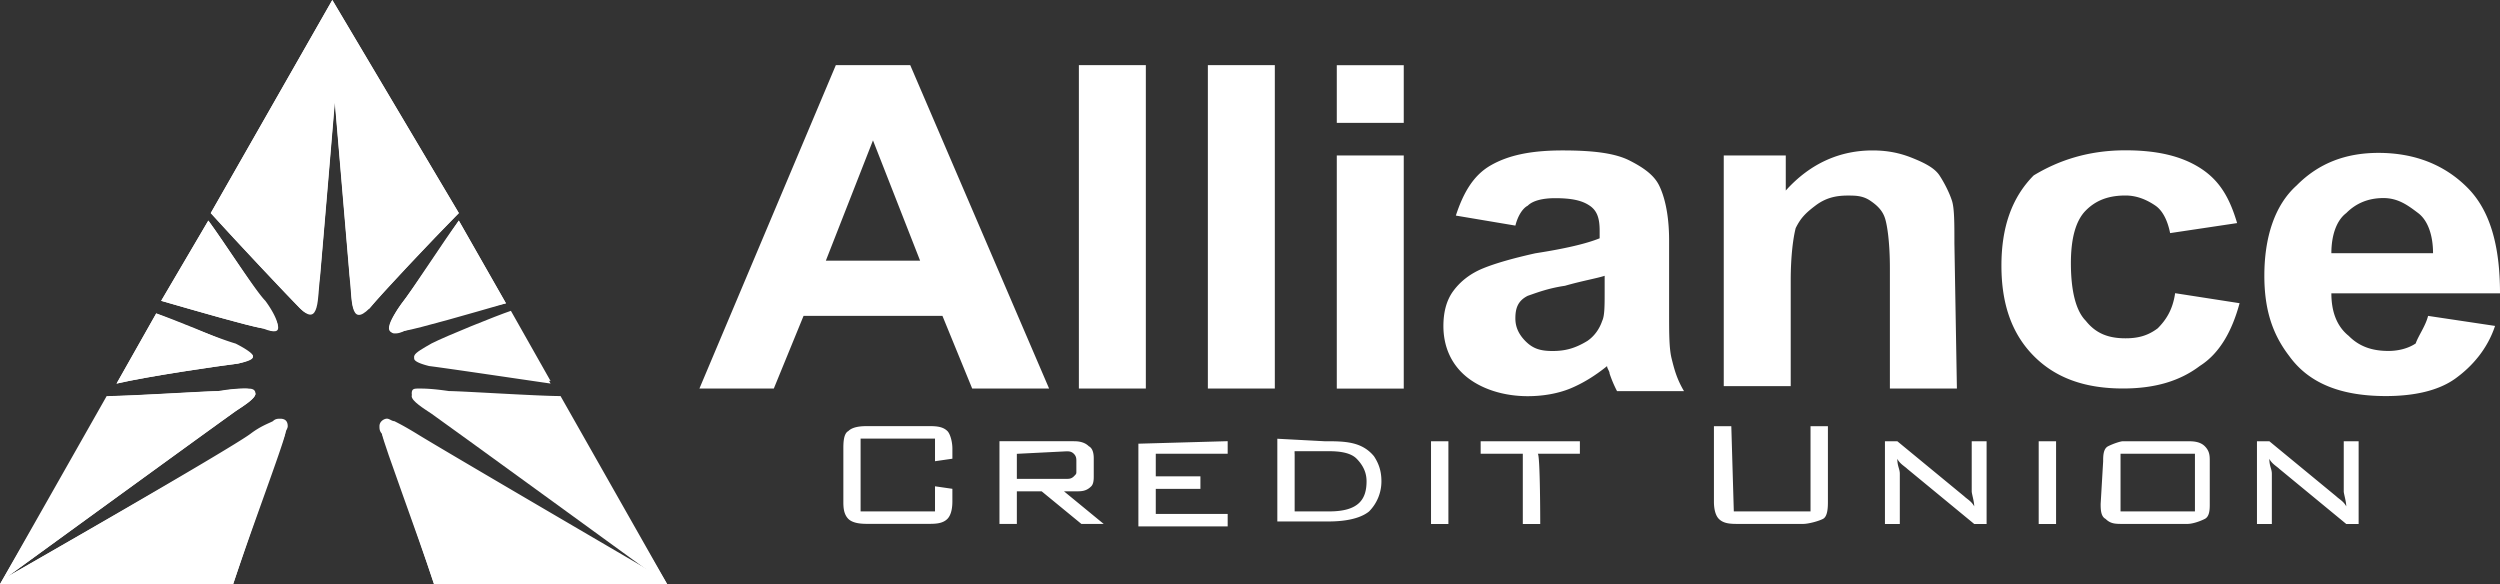 <svg width="214" height="50" viewBox="0 0 214 50" fill="none" xmlns="http://www.w3.org/2000/svg"><rect x="0" y="0" width="214" height="50" fill="#333333" stroke="none"/><g clip-path="url(#clip0_2043_3834)" fill="#fff"><path d="M57.107 50H37.15c-1.487-4.505-4.244-11.801-4.458-12.873-.423-1.505.637-1.285 1.06-.857.423.215 1.06.429 1.91 1.072 1.697 1.071 20.804 12.235 20.804 12.235s-18.893-13.735-19.53-14.164c-.637-.428-1.696-1.071-1.696-1.5 0-.428.423-.428.637-.428.422 0 1.06 0 2.333.214 1.06 0 7.643.429 9.554.429l9.34 15.877M24.415 37.127c.423-1.505-.637-1.285-1.06-.857-.422.215-1.06.429-1.91 1.072C19.749 38.413.642 49.357.642 49.357s18.893-13.734 19.53-14.163c.637-.429 1.697-1.072 1.697-1.5 0-.429-.423-.429-.637-.429-.423 0-1.06 0-2.334.215-1.06 0-7.643.428-9.553.428L0 50h19.958c1.488-4.505 4.036-11.801 4.458-12.873zm9.978-11.163c.85-1.071 3.607-5.367 4.881-7.081l4.036 7.081c-2.97.857-7.43 2.148-8.703 2.363-2.125.642-1.274-.858-.214-2.363zm2.334 5.153c1.696.215 7.428 1.072 10.404 1.5l-3.398-6.01c-1.274.429-5.519 2.143-6.792 2.791-1.488.857-2.334 1.286-.214 1.714m-14.012-5.148c-.851-1.071-3.608-5.367-4.882-7.081l-4.035 6.867c2.97.857 7.429 2.148 8.703 2.362 2.124.857 1.273-.643.214-2.148zm-2.334 5.153c2.125-.428 1.274-.857-.214-1.5-1.274-.643-5.518-2.362-6.792-2.79l-3.398 6.01c2.761-.643 8.702-1.5 10.404-1.715m5.31-4.73c1.696 1.715 1.487-1.07 1.696-2.576.214-2.362 1.274-15.02 1.274-15.02s1.06 12.444 1.274 15.02c.214 1.715 0 4.291 1.696 2.577 1.06-1.286 5.31-5.796 7.643-8.153L28.447 0 18.042 18.24c2.334 2.576 6.583 7.081 7.643 8.153"/><path d="M35.88 33.26c-.422 0-.636 0-.636.429 0 .428 1.06 1.071 1.697 1.5.637.428 19.53 14.163 19.53 14.163s-19.107-11.158-20.804-12.23c-1.06-.642-1.488-.857-1.91-1.071-.215 0-.424-.214-.638-.214-.214 0-.637.214-.637.643 0 .214 0 .428.214.643.423 1.07 2.97 8.367 4.459 12.877h19.958l-9.13-16.097c-1.912 0-8.495-.428-9.554-.428-1.488-.215-2.125-.215-2.548-.215zm-14.862 0c-.423 0-1.06 0-2.334.215-1.06 0-7.643.428-9.553.428L0 50h19.958c1.488-4.505 4.244-11.801 4.458-12.872 0-.215.214-.429.214-.643 0-.429-.214-.643-.636-.643-.215 0-.423 0-.637.214-.423.214-1.06.429-1.911 1.072C19.749 38.413.642 49.358.642 49.358s18.893-13.735 19.53-14.164c.637-.429 1.697-1.072 1.697-1.5-.214-.214-.423-.429-.851-.429M28.447 0L18.041 18.24c2.334 2.576 6.583 7.081 7.643 8.153.423.428.637.428.85.428.638 0 .638-1.933.852-3.219.214-2.362 1.273-15.02 1.273-15.02s1.06 12.444 1.274 15.02c.214 1.286 0 3.22.851 3.22.214 0 .423-.215.851-.43 1.06-1.285 5.31-5.795 7.643-8.152L28.446 0zm10.827 18.883c-1.274 1.933-4.035 6.01-4.881 7.081-.637.857-1.06 1.715-1.06 2.148 0 .215.214.429.423.429s.423 0 .85-.215c1.275-.428 5.733-1.714 8.703-2.362l-4.035-7.081zm-21.441 0l-4.035 6.867c2.97.857 7.429 2.148 8.702 2.362.423 0 .637.215.851.215.423 0 .423-.215.423-.429 0-.429-.423-1.286-1.06-2.148-.85-.857-3.607-5.148-4.88-6.867zm25.9 7.943c-1.274.43-5.518 2.148-6.792 2.791-.851.429-1.488.643-1.488 1.072 0 .214.423.428 1.274.643 1.697.214 7.429 1.071 10.404 1.5l-3.398-6.01m-30.358.004l-3.398 6.01c2.761-.642 8.702-1.5 10.404-1.714.85-.214 1.274-.428 1.274-.642 0-.215-.637-.643-1.488-1.072-1.488-.428-5.732-2.148-6.792-2.576m76.429 6.428H83.22l-2.548-6.224H68.786l-2.548 6.224H59.87L71.547 5.577h6.37L89.803 33.26zM78.762 22.316l-4.035-10.3-4.036 10.3h8.071zm13.59 10.944V5.577h5.732V33.26h-5.732zm11.041 0V5.577h5.732V33.26h-5.732zm11.036-22.745V5.582h5.732v4.933h-5.732zm0 22.745V13.306h5.732v19.96h-5.732v-.006zm15.286-13.949l-5.095-.857c.636-1.934 1.487-3.434 2.97-4.29 1.488-.858 3.399-1.287 6.155-1.287 2.548 0 4.458.215 5.732.858s2.125 1.285 2.548 2.148c.423.862.851 2.362.851 4.719v6.224c0 1.715 0 3.006.214 3.863.214.857.423 1.714 1.06 2.79h-5.733a10.51 10.51 0 01-.636-1.5c0-.214-.214-.428-.214-.642-1.06.857-2.125 1.5-3.185 1.933-1.06.429-2.334.643-3.607.643-2.125 0-4.036-.643-5.31-1.714-1.273-1.071-1.91-2.577-1.91-4.29 0-1.072.214-2.149.851-3.006.636-.857 1.487-1.5 2.547-1.934 1.06-.433 2.548-.857 4.459-1.285 2.761-.429 4.458-.858 5.518-1.286v-.643c0-1.071-.214-1.714-.851-2.148-.637-.433-1.488-.643-2.971-.643-1.06 0-1.91.215-2.333.643-.423.214-.851.857-1.06 1.714v-.01zm7.643 4.296c-.637.214-1.911.429-3.399.857-1.488.215-2.547.643-3.184.857-.851.429-1.06 1.072-1.06 1.934 0 .643.214 1.286.851 1.934.637.648 1.274.857 2.333.857 1.06 0 1.911-.214 2.971-.857.637-.429 1.06-1.072 1.274-1.715.214-.428.214-1.285.214-2.576v-1.291zm30.148 9.653h-5.732v-10.3c0-2.149-.214-3.649-.423-4.292-.214-.642-.637-1.071-1.274-1.5-.637-.428-1.274-.428-1.911-.428-1.06 0-1.911.214-2.762.857-.85.643-1.273 1.071-1.696 1.934-.214.857-.423 2.362-.423 4.505v9.015h-5.732V13.306h5.309v3.005c2.125-2.362 4.672-3.434 7.429-3.434 1.274 0 2.333.215 3.398.643 1.065.429 1.911.857 2.334 1.5.423.643.851 1.5 1.06 2.148.214.643.214 1.934.214 3.648l.214 12.444h-.005zm23.988-14.163l-5.732.857c-.214-1.071-.637-1.934-1.274-2.362-.637-.429-1.487-.857-2.547-.857-1.488 0-2.548.428-3.399 1.285-.851.858-1.274 2.363-1.274 4.506 0 2.362.423 4.076 1.274 4.933.851 1.072 1.911 1.5 3.399 1.5 1.06 0 1.91-.214 2.761-.857.637-.643 1.274-1.5 1.488-3.005l5.518.857c-.637 2.362-1.696 4.29-3.398 5.367-1.697 1.286-3.822 1.934-6.583 1.934-3.185 0-5.732-.857-7.643-2.79-1.911-1.934-2.762-4.506-2.762-7.725 0-3.22.851-5.796 2.762-7.725 2.125-1.285 4.672-2.148 7.857-2.148 2.547 0 4.672.429 6.369 1.5 1.697 1.072 2.547 2.577 3.184 4.72v.01zm16.351 7.943l5.732.858c-.637 1.928-1.91 3.434-3.398 4.505-1.488 1.072-3.608 1.5-5.946 1.5-3.822 0-6.583-1.071-8.28-3.434-1.488-1.933-2.125-4.076-2.125-6.867 0-3.22.851-6.01 2.762-7.725 1.91-1.933 4.244-2.79 7.006-2.79 3.184 0 5.732 1.071 7.643 3.005 1.91 1.934 2.761 4.934 2.761 9.015h-14.435c0 1.505.423 2.791 1.488 3.648.851.857 1.911 1.286 3.399 1.286.851 0 1.696-.215 2.333-.643.214-.643.851-1.5 1.06-2.362v.005zm.423-5.366c0-1.5-.423-2.791-1.274-3.434-.851-.643-1.696-1.286-2.97-1.286-1.274 0-2.334.429-3.185 1.286-.851.643-1.274 1.934-1.274 3.434h8.703zM73.667 37.551v6.224h6.37v-2.148l1.487.215v1.071c0 .857-.214 1.286-.423 1.5-.423.429-1.06.429-1.697.429H74.31c-.423 0-1.274 0-1.697-.429-.422-.428-.422-1.071-.422-1.5v-4.505c0-.428 0-1.286.422-1.505.423-.428 1.274-.428 1.697-.428h5.095c.637 0 1.274 0 1.697.428.214.214.423.857.423 1.505v.857l-1.488.215v-1.934h-6.369v.005zm18.261.219c.214 0 .85 0 1.274.429.423.214.423.857.423 1.071v1.5c0 .215 0 .643-.214.857-.423.43-.851.43-1.274.43h-1.06l3.398 2.79h-1.91l-3.399-2.79h-2.124v2.79h-1.488v-7.082h6.369l.005.005zm-4.886 1.072v2.148h4.244c.214 0 .423 0 .637-.215.214-.214.214-.214.214-.428v-.857c0-.215 0-.429-.214-.643-.214-.214-.423-.214-.637-.214l-4.245.214v-.005zm18.047-1.072v1.072h-6.155v1.934h3.822v1.07h-3.822v2.144h6.155v1.071h-7.643V37.98l7.643-.215v.005zm8.28 0c1.697 0 3.185 0 4.245 1.286.422.643.636 1.286.636 2.148a3.655 3.655 0 01-1.059 2.577c-1.06.857-2.971.857-3.608.857h-4.244v-7.082l4.035.214h-.005zm-2.547 1.072v4.934h2.97c2.548 0 3.185-1.072 3.185-2.577 0-.643-.214-1.286-.851-1.934-.637-.648-1.911-.643-2.548-.643h-2.762v.215l.006.005zm13.161-1.072v7.082h-1.488V37.77h1.488zm7.856 7.082h-1.487v-6.01h-3.608V37.77h8.494v1.072h-3.608c.214 0 .214 6.01.214 6.01h-.005zm16.559-1.076h6.583V36.48h1.488v6.438c0 .429 0 1.286-.423 1.5-.423.215-1.273.429-1.696.429h-5.518c-.637 0-1.274 0-1.697-.429-.423-.428-.423-1.285-.423-1.5V36.48h1.488l.214 7.296h-.016zm19.745-1.286c.214.214.636.428.85.857 0-.429-.214-1.072-.214-1.286v-4.29h1.274v7.081h-1.06l-5.732-4.72c-.214-.214-.637-.428-.851-.856 0 .642.214.857.214 1.285v4.291h-1.273V37.77h1.059l5.733 4.72zM176 37.77v7.082h-1.488V37.77H176zm4.03 1.715c0-.429 0-1.072.423-1.286.423-.214 1.06-.429 1.274-.429h5.518c.423 0 1.06 0 1.488.429.428.429.423.857.423 1.286v3.648c0 .428 0 1.071-.423 1.285-.423.215-1.06.429-1.488.429h-5.518c-.637 0-1.06 0-1.488-.429-.423-.214-.423-.857-.423-1.285l.214-3.648zm7.857 4.29v-4.933h-6.369v4.934h6.369zm12.101-1.285c.214.214.637.428.851.857 0-.429-.214-1.072-.214-1.286v-4.29h1.274v7.081h-1.06l-5.732-4.72c-.214-.214-.637-.428-.851-.856 0 .642.214.857.214 1.285v4.291h-1.274V37.77h1.06l5.732 4.72z"/></g><defs><clipPath id="clip0_2043_3834"><path fill="#fff" d="M0 0h214v50H0z"/></clipPath></defs></svg>